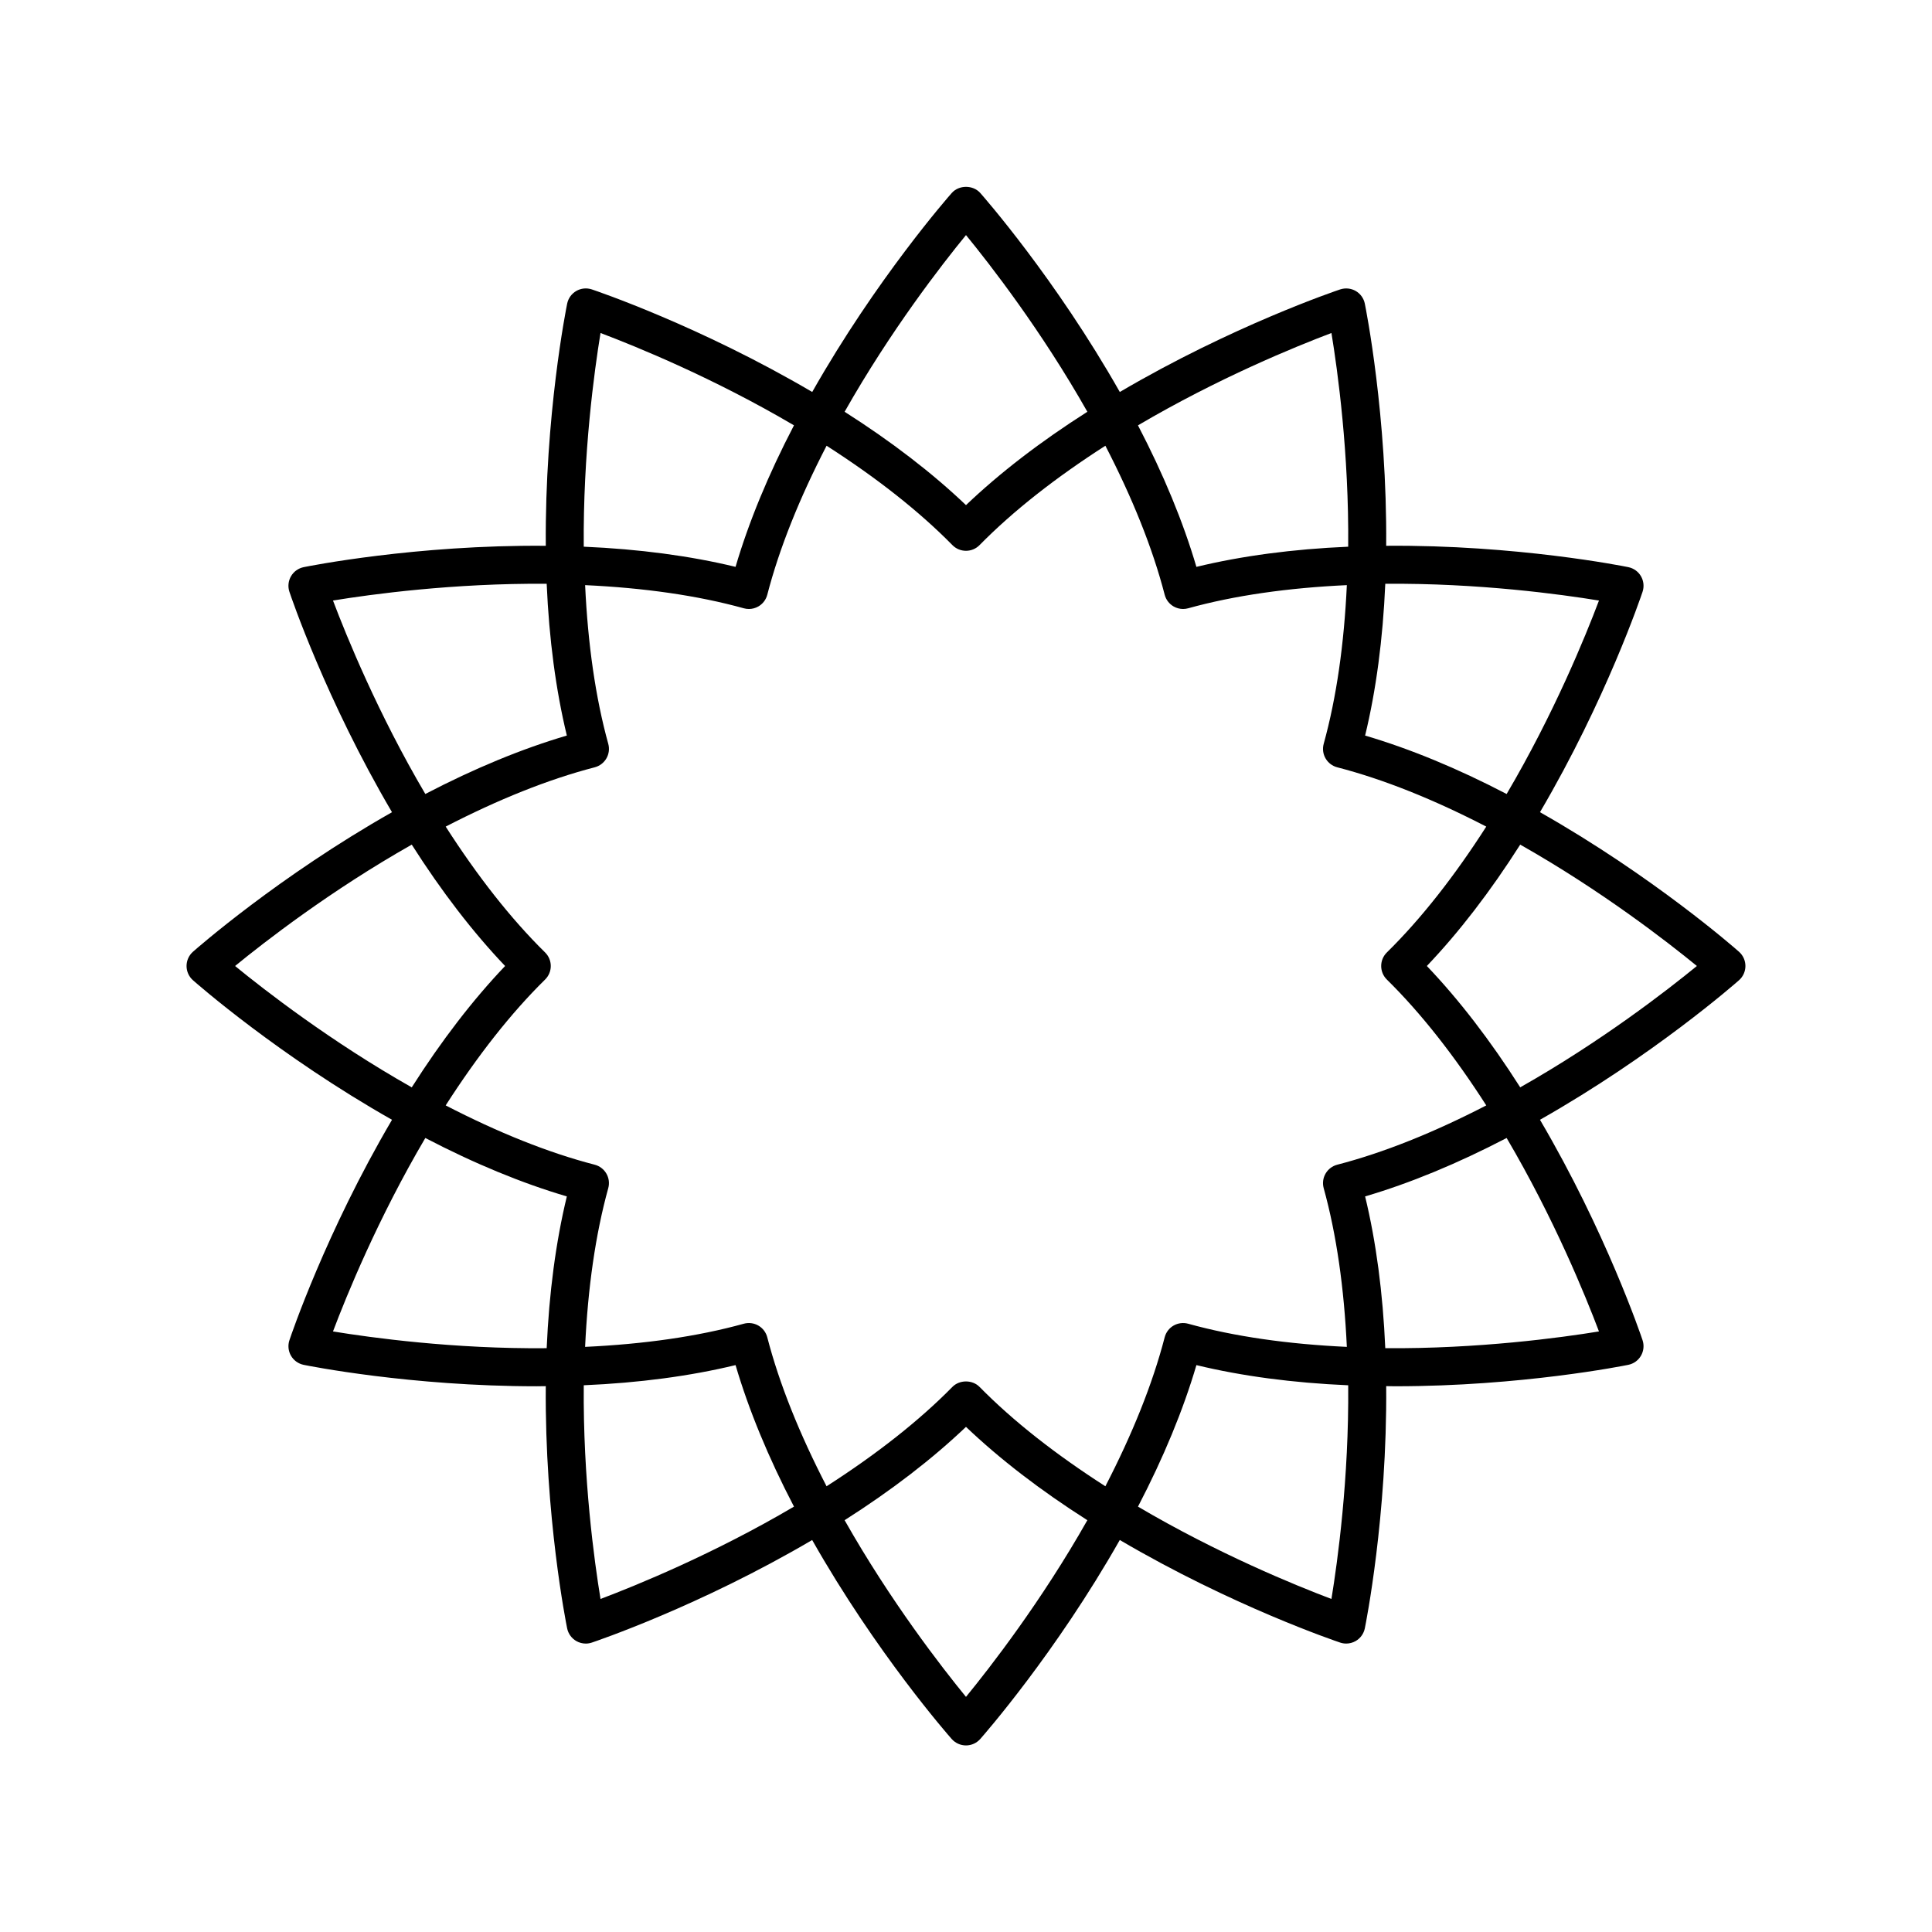 <?xml version="1.0" encoding="UTF-8"?>
<!-- Uploaded to: ICON Repo, www.iconrepo.com, Generator: ICON Repo Mixer Tools -->
<svg fill="#000000" width="800px" height="800px" version="1.1" viewBox="144 144 512 512" xmlns="http://www.w3.org/2000/svg">
 <path d="m552.11 359.24c17.5-29.758 26.781-57.195 27.184-58.406 0.457-1.367 0.305-2.867-0.414-4.117-0.723-1.25-1.945-2.129-3.359-2.418-1.25-0.254-29.66-5.949-64.168-5.66 0.27-34.52-5.406-62.922-5.664-64.176-0.281-1.406-1.164-2.629-2.41-3.352-1.246-0.715-2.742-0.867-4.117-0.414-1.207 0.402-28.645 9.691-58.402 27.184-17.023-30.027-36.141-51.789-36.984-52.742-1.918-2.16-5.629-2.16-7.547 0-0.844 0.957-19.961 22.715-36.984 52.742-29.758-17.492-57.195-26.781-58.402-27.184-1.387-0.461-2.883-0.305-4.125 0.414-1.25 0.723-2.129 1.945-2.414 3.359-0.258 1.25-5.934 29.652-5.664 64.172-34.453-0.301-62.918 5.406-64.168 5.66-1.418 0.289-2.637 1.168-3.359 2.418-0.719 1.25-0.871 2.746-0.414 4.117 0.402 1.211 9.688 28.648 27.184 58.406-30.031 17.02-51.793 36.141-52.75 36.984-1.078 0.957-1.695 2.328-1.695 3.773s0.621 2.816 1.699 3.773c0.957 0.844 22.719 19.965 52.75 36.984-17.5 29.758-26.781 57.195-27.184 58.406-0.461 1.367-0.309 2.867 0.41 4.117 0.723 1.25 1.945 2.129 3.359 2.418 1.219 0.25 28.309 5.68 61.715 5.68 0.805 0 1.637-0.023 2.449-0.031-0.273 34.523 5.406 62.934 5.664 64.184 0.285 1.41 1.168 2.633 2.414 3.359 0.773 0.445 1.645 0.676 2.519 0.676 0.535 0 1.078-0.086 1.598-0.262 1.207-0.402 28.645-9.691 58.402-27.184 17.023 30.027 36.141 51.789 36.984 52.742 0.965 1.078 2.34 1.695 3.781 1.695s2.812-0.621 3.773-1.699c0.844-0.957 19.961-22.715 36.984-52.742 29.758 17.492 57.195 26.781 58.402 27.184 0.523 0.176 1.062 0.262 1.602 0.262 0.875 0 1.746-0.23 2.519-0.676 1.25-0.723 2.129-1.945 2.414-3.359 0.258-1.25 5.934-29.66 5.664-64.184 0.812 0.008 1.645 0.031 2.449 0.031 33.402 0 60.496-5.434 61.715-5.68 1.418-0.289 2.637-1.168 3.359-2.418 0.719-1.25 0.871-2.746 0.414-4.117-0.402-1.211-9.688-28.648-27.184-58.406 30.031-17.02 51.793-36.141 52.75-36.984 1.078-0.953 1.695-2.328 1.695-3.769 0-1.445-0.621-2.816-1.699-3.773-0.953-0.848-22.715-19.965-52.746-36.988zm-40.578 44.352c9.082 8.934 17.914 20.211 26.344 33.352-13.871 7.168-27.156 12.52-39.488 15.715-1.309 0.34-2.422 1.188-3.102 2.359-0.676 1.168-0.852 2.562-0.492 3.863 3.394 12.281 5.406 26.461 6.133 42.055-15.602-0.727-29.781-2.734-42.055-6.137-1.285-0.355-2.688-0.184-3.863 0.492-1.172 0.676-2.016 1.793-2.356 3.102-3.199 12.336-8.547 25.621-15.715 39.484-13.152-8.434-24.43-17.266-33.352-26.34-1.891-1.922-5.293-1.922-7.184 0-8.922 9.074-20.199 17.906-33.352 26.34-7.168-13.863-12.52-27.148-15.715-39.484-0.34-1.309-1.188-2.426-2.356-3.102-1.172-0.676-2.578-0.848-3.863-0.492-12.273 3.402-26.457 5.41-42.055 6.137 0.727-15.594 2.738-29.777 6.133-42.055 0.359-1.301 0.184-2.695-0.492-3.863-0.68-1.172-1.789-2.019-3.102-2.359-12.332-3.191-25.617-8.543-39.488-15.715 8.43-13.141 17.258-24.418 26.344-33.352 0.965-0.945 1.508-2.242 1.508-3.59 0-1.352-0.543-2.644-1.504-3.59-9.082-8.934-17.914-20.211-26.344-33.352 13.871-7.168 27.156-12.52 39.488-15.715 1.309-0.34 2.422-1.188 3.102-2.359 0.676-1.168 0.852-2.562 0.492-3.863-3.394-12.281-5.406-26.461-6.133-42.055 15.602 0.727 29.781 2.734 42.055 6.137 0.438 0.121 0.891 0.184 1.344 0.184 0.875 0 1.746-0.23 2.519-0.676 1.172-0.676 2.016-1.793 2.356-3.102 3.199-12.336 8.547-25.621 15.715-39.484 13.152 8.434 24.43 17.266 33.352 26.34 0.945 0.961 2.238 1.504 3.59 1.504s2.648-0.543 3.59-1.504c8.922-9.074 20.199-17.906 33.352-26.34 7.168 13.863 12.52 27.148 15.715 39.484 0.34 1.309 1.188 2.426 2.356 3.102 0.773 0.445 1.645 0.676 2.519 0.676 0.453 0 0.906-0.062 1.344-0.184 12.273-3.402 26.457-5.41 42.055-6.137-0.727 15.594-2.738 29.777-6.133 42.055-0.359 1.301-0.184 2.695 0.492 3.863 0.68 1.172 1.789 2.019 3.102 2.359 12.332 3.191 25.617 8.543 39.488 15.715-8.43 13.141-17.258 24.418-26.344 33.352-0.965 0.945-1.504 2.238-1.504 3.59 0 1.348 0.539 2.644 1.504 3.59zm56.211-100.44c-3.582 9.492-11.918 29.957-24.469 51.266-13.043-6.797-25.625-11.988-37.504-15.484 2.914-12.043 4.703-25.531 5.344-40.223 24.652-0.215 46.605 2.797 56.629 4.441zm-70.898-70.902c1.645 10.012 4.66 31.906 4.441 56.633-14.695 0.633-28.188 2.43-40.227 5.344-3.5-11.891-8.688-24.469-15.484-37.504 21.285-12.535 41.773-20.883 51.27-24.473zm-96.848-25.949c6.43 7.856 20 25.332 32.164 46.824-12.418 7.898-23.203 16.195-32.164 24.738-8.965-8.543-19.75-16.836-32.164-24.738 12.164-21.496 25.73-38.969 32.164-46.824zm-96.852 25.949c9.5 3.59 29.988 11.938 51.266 24.469-6.793 13.035-11.984 25.613-15.484 37.504-12.039-2.914-25.531-4.707-40.227-5.344-0.211-24.691 2.805-46.609 4.445-56.629zm-14.27 66.457c0.641 14.691 2.43 28.18 5.344 40.223-11.883 3.496-24.461 8.688-37.504 15.484-12.531-21.277-20.879-41.77-24.469-51.266 10.012-1.645 31.984-4.637 56.629-4.441zm-35.758 69.129c7.898 12.406 16.191 23.191 24.742 32.164-8.551 8.973-16.848 19.758-24.742 32.164-21.492-12.164-38.961-25.734-46.82-32.164 7.859-6.434 25.328-20 46.82-32.164zm-20.871 129.01c3.582-9.492 11.918-29.957 24.469-51.266 13.043 6.797 25.625 11.988 37.504 15.484-2.914 12.043-4.703 25.531-5.344 40.223-24.664 0.23-46.605-2.801-56.629-4.441zm70.898 70.898c-1.645-10.012-4.66-31.906-4.441-56.633 14.695-0.633 28.188-2.43 40.227-5.344 3.5 11.891 8.688 24.469 15.484 37.504-21.281 12.535-41.773 20.883-51.27 24.473zm96.852 25.949c-6.43-7.856-20-25.332-32.164-46.824 12.414-7.898 23.199-16.195 32.164-24.734 8.965 8.543 19.75 16.836 32.164 24.738-12.164 21.492-25.734 38.965-32.164 46.82zm96.848-25.949c-9.5-3.59-29.988-11.938-51.266-24.469 6.793-13.035 11.984-25.613 15.484-37.504 12.039 2.914 25.531 4.707 40.227 5.344 0.211 24.691-2.805 46.609-4.445 56.629zm14.27-66.457c-0.641-14.691-2.43-28.18-5.344-40.223 11.883-3.496 24.461-8.688 37.504-15.484 12.531 21.277 20.879 41.77 24.469 51.266-10.016 1.645-32.047 4.637-56.629 4.441zm35.758-69.129c-7.894-12.406-16.191-23.191-24.742-32.16 8.551-8.973 16.848-19.758 24.742-32.164 21.492 12.164 38.961 25.73 46.82 32.164-7.859 6.43-25.328 20-46.82 32.16z"/>
</svg>